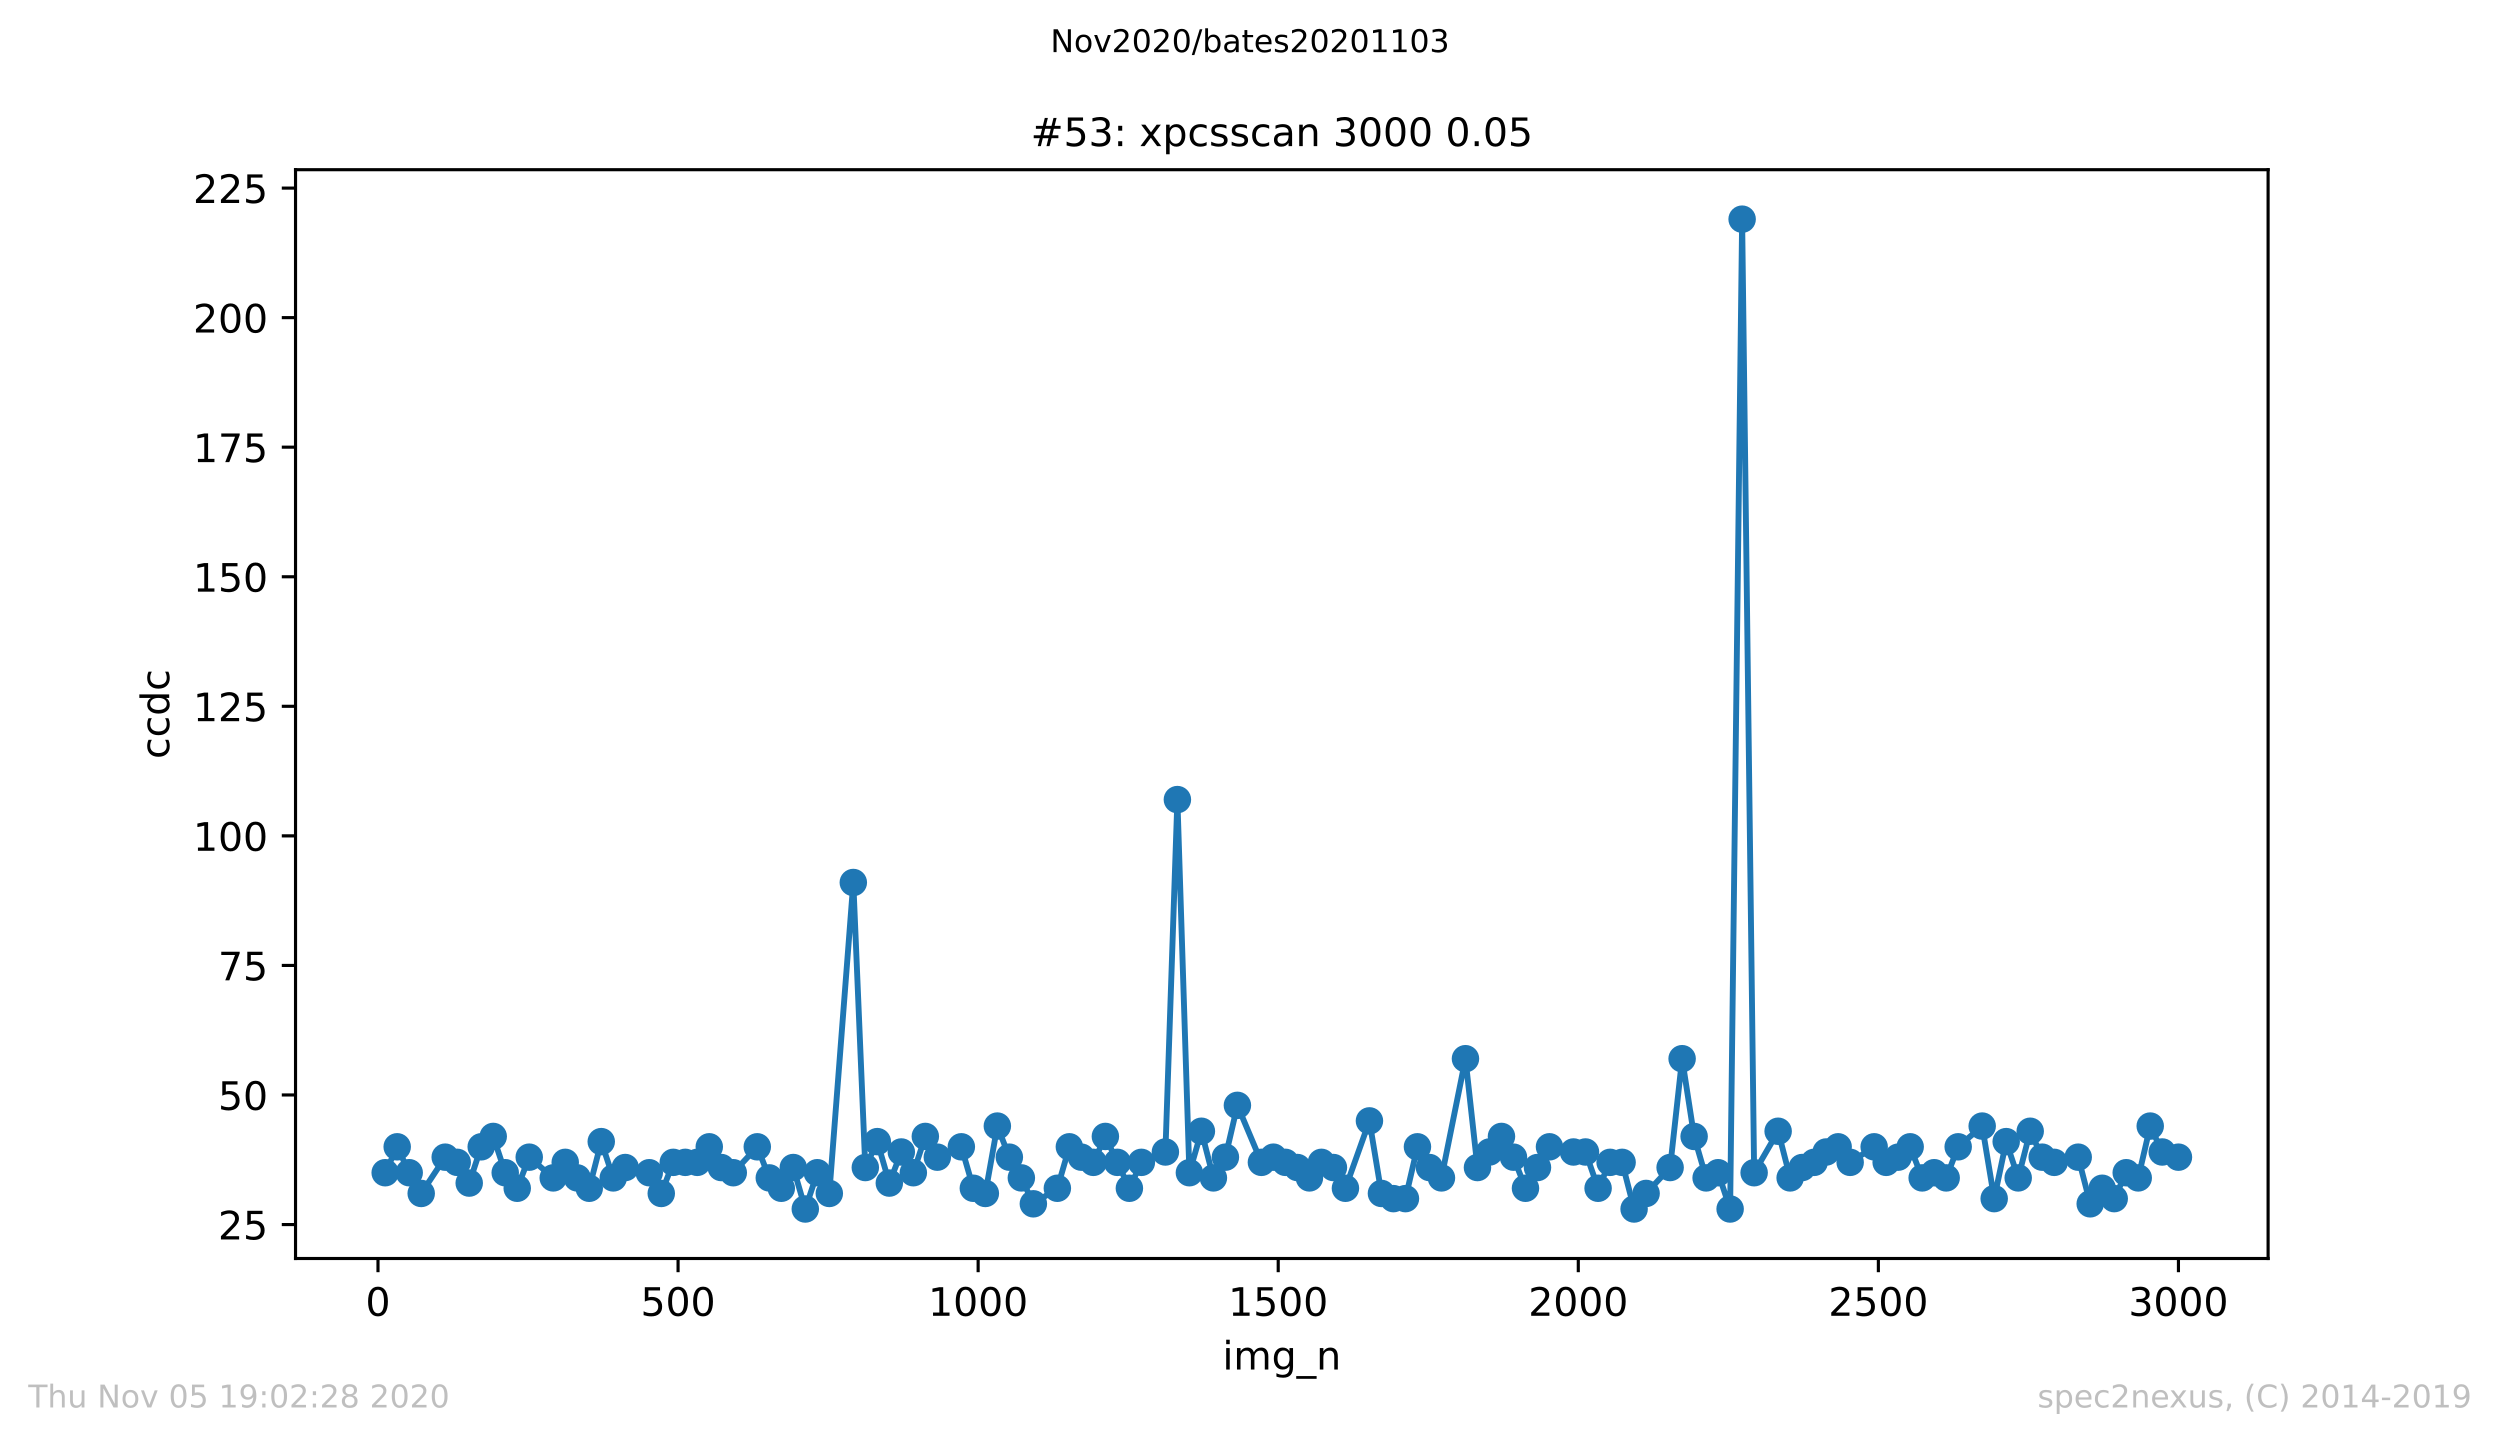 <?xml version="1.0" encoding="utf-8" standalone="no"?>
<!DOCTYPE svg PUBLIC "-//W3C//DTD SVG 1.1//EN"
  "http://www.w3.org/Graphics/SVG/1.1/DTD/svg11.dtd">
<!-- Created with matplotlib (https://matplotlib.org/) -->
<svg height="367.2pt" version="1.1" viewBox="0 0 636.48 367.2" width="636.48pt" xmlns="http://www.w3.org/2000/svg" xmlns:xlink="http://www.w3.org/1999/xlink">
 <defs>
  <style type="text/css">
*{stroke-linecap:butt;stroke-linejoin:round;}
  </style>
 </defs>
 <g id="figure_1">
  <g id="patch_1">
   <path d="M 0 367.2 
L 636.48 367.2 
L 636.48 0 
L 0 0 
z
" style="fill:#ffffff;"/>
  </g>
  <g id="axes_1">
   <g id="patch_2">
    <path d="M 75.24 320.4 
L 577.44 320.4 
L 577.44 43.2 
L 75.24 43.2 
z
" style="fill:#ffffff;"/>
   </g>
   <g id="matplotlib.axis_1">
    <g id="xtick_1">
     <g id="line2d_1">
      <defs>
       <path d="M 0 0 
L 0 3.5 
" id="m59b06da956" style="stroke:#000000;stroke-width:0.8;"/>
      </defs>
      <g>
       <use style="stroke:#000000;stroke-width:0.8;" x="96.234" xlink:href="#m59b06da956" y="320.4"/>
      </g>
     </g>
     <g id="text_1">
      <!-- 0 -->
      <defs>
       <path d="M 31.781 66.406 
Q 24.172 66.406 20.328 58.906 
Q 16.5 51.422 16.5 36.375 
Q 16.5 21.391 20.328 13.891 
Q 24.172 6.391 31.781 6.391 
Q 39.453 6.391 43.281 13.891 
Q 47.125 21.391 47.125 36.375 
Q 47.125 51.422 43.281 58.906 
Q 39.453 66.406 31.781 66.406 
z
M 31.781 74.219 
Q 44.047 74.219 50.516 64.516 
Q 56.984 54.828 56.984 36.375 
Q 56.984 17.969 50.516 8.266 
Q 44.047 -1.422 31.781 -1.422 
Q 19.531 -1.422 13.062 8.266 
Q 6.594 17.969 6.594 36.375 
Q 6.594 54.828 13.062 64.516 
Q 19.531 74.219 31.781 74.219 
z
" id="DejaVuSans-48"/>
      </defs>
      <g transform="translate(93.053 334.998)scale(0.1 -0.1)">
       <use xlink:href="#DejaVuSans-48"/>
      </g>
     </g>
    </g>
    <g id="xtick_2">
     <g id="line2d_2">
      <g>
       <use style="stroke:#000000;stroke-width:0.8;" x="172.63" xlink:href="#m59b06da956" y="320.4"/>
      </g>
     </g>
     <g id="text_2">
      <!-- 500 -->
      <defs>
       <path d="M 10.797 72.906 
L 49.516 72.906 
L 49.516 64.594 
L 19.828 64.594 
L 19.828 46.734 
Q 21.969 47.469 24.109 47.828 
Q 26.266 48.188 28.422 48.188 
Q 40.625 48.188 47.75 41.5 
Q 54.891 34.812 54.891 23.391 
Q 54.891 11.625 47.562 5.094 
Q 40.234 -1.422 26.906 -1.422 
Q 22.312 -1.422 17.547 -0.641 
Q 12.797 0.141 7.719 1.703 
L 7.719 11.625 
Q 12.109 9.234 16.797 8.062 
Q 21.484 6.891 26.703 6.891 
Q 35.156 6.891 40.078 11.328 
Q 45.016 15.766 45.016 23.391 
Q 45.016 31 40.078 35.438 
Q 35.156 39.891 26.703 39.891 
Q 22.75 39.891 18.812 39.016 
Q 14.891 38.141 10.797 36.281 
z
" id="DejaVuSans-53"/>
      </defs>
      <g transform="translate(163.087 334.998)scale(0.1 -0.1)">
       <use xlink:href="#DejaVuSans-53"/>
       <use x="63.623" xlink:href="#DejaVuSans-48"/>
       <use x="127.246" xlink:href="#DejaVuSans-48"/>
      </g>
     </g>
    </g>
    <g id="xtick_3">
     <g id="line2d_3">
      <g>
       <use style="stroke:#000000;stroke-width:0.8;" x="249.027" xlink:href="#m59b06da956" y="320.4"/>
      </g>
     </g>
     <g id="text_3">
      <!-- 1000 -->
      <defs>
       <path d="M 12.406 8.297 
L 28.516 8.297 
L 28.516 63.922 
L 10.984 60.406 
L 10.984 69.391 
L 28.422 72.906 
L 38.281 72.906 
L 38.281 8.297 
L 54.391 8.297 
L 54.391 0 
L 12.406 0 
z
" id="DejaVuSans-49"/>
      </defs>
      <g transform="translate(236.302 334.998)scale(0.1 -0.1)">
       <use xlink:href="#DejaVuSans-49"/>
       <use x="63.623" xlink:href="#DejaVuSans-48"/>
       <use x="127.246" xlink:href="#DejaVuSans-48"/>
       <use x="190.869" xlink:href="#DejaVuSans-48"/>
      </g>
     </g>
    </g>
    <g id="xtick_4">
     <g id="line2d_4">
      <g>
       <use style="stroke:#000000;stroke-width:0.8;" x="325.423" xlink:href="#m59b06da956" y="320.4"/>
      </g>
     </g>
     <g id="text_4">
      <!-- 1500 -->
      <g transform="translate(312.698 334.998)scale(0.1 -0.1)">
       <use xlink:href="#DejaVuSans-49"/>
       <use x="63.623" xlink:href="#DejaVuSans-53"/>
       <use x="127.246" xlink:href="#DejaVuSans-48"/>
       <use x="190.869" xlink:href="#DejaVuSans-48"/>
      </g>
     </g>
    </g>
    <g id="xtick_5">
     <g id="line2d_5">
      <g>
       <use style="stroke:#000000;stroke-width:0.8;" x="401.82" xlink:href="#m59b06da956" y="320.4"/>
      </g>
     </g>
     <g id="text_5">
      <!-- 2000 -->
      <defs>
       <path d="M 19.188 8.297 
L 53.609 8.297 
L 53.609 0 
L 7.328 0 
L 7.328 8.297 
Q 12.938 14.109 22.625 23.891 
Q 32.328 33.688 34.812 36.531 
Q 39.547 41.844 41.422 45.531 
Q 43.312 49.219 43.312 52.781 
Q 43.312 58.594 39.234 62.25 
Q 35.156 65.922 28.609 65.922 
Q 23.969 65.922 18.812 64.312 
Q 13.672 62.703 7.812 59.422 
L 7.812 69.391 
Q 13.766 71.781 18.938 73 
Q 24.125 74.219 28.422 74.219 
Q 39.75 74.219 46.484 68.547 
Q 53.219 62.891 53.219 53.422 
Q 53.219 48.922 51.531 44.891 
Q 49.859 40.875 45.406 35.406 
Q 44.188 33.984 37.641 27.219 
Q 31.109 20.453 19.188 8.297 
z
" id="DejaVuSans-50"/>
      </defs>
      <g transform="translate(389.095 334.998)scale(0.1 -0.1)">
       <use xlink:href="#DejaVuSans-50"/>
       <use x="63.623" xlink:href="#DejaVuSans-48"/>
       <use x="127.246" xlink:href="#DejaVuSans-48"/>
       <use x="190.869" xlink:href="#DejaVuSans-48"/>
      </g>
     </g>
    </g>
    <g id="xtick_6">
     <g id="line2d_6">
      <g>
       <use style="stroke:#000000;stroke-width:0.8;" x="478.216" xlink:href="#m59b06da956" y="320.4"/>
      </g>
     </g>
     <g id="text_6">
      <!-- 2500 -->
      <g transform="translate(465.491 334.998)scale(0.1 -0.1)">
       <use xlink:href="#DejaVuSans-50"/>
       <use x="63.623" xlink:href="#DejaVuSans-53"/>
       <use x="127.246" xlink:href="#DejaVuSans-48"/>
       <use x="190.869" xlink:href="#DejaVuSans-48"/>
      </g>
     </g>
    </g>
    <g id="xtick_7">
     <g id="line2d_7">
      <g>
       <use style="stroke:#000000;stroke-width:0.8;" x="554.613" xlink:href="#m59b06da956" y="320.4"/>
      </g>
     </g>
     <g id="text_7">
      <!-- 3000 -->
      <defs>
       <path d="M 40.578 39.312 
Q 47.656 37.797 51.625 33 
Q 55.609 28.219 55.609 21.188 
Q 55.609 10.406 48.188 4.484 
Q 40.766 -1.422 27.094 -1.422 
Q 22.516 -1.422 17.656 -0.516 
Q 12.797 0.391 7.625 2.203 
L 7.625 11.719 
Q 11.719 9.328 16.594 8.109 
Q 21.484 6.891 26.812 6.891 
Q 36.078 6.891 40.938 10.547 
Q 45.797 14.203 45.797 21.188 
Q 45.797 27.641 41.281 31.266 
Q 36.766 34.906 28.719 34.906 
L 20.219 34.906 
L 20.219 43.016 
L 29.109 43.016 
Q 36.375 43.016 40.234 45.922 
Q 44.094 48.828 44.094 54.297 
Q 44.094 59.906 40.109 62.906 
Q 36.141 65.922 28.719 65.922 
Q 24.656 65.922 20.016 65.031 
Q 15.375 64.156 9.812 62.312 
L 9.812 71.094 
Q 15.438 72.656 20.344 73.438 
Q 25.25 74.219 29.594 74.219 
Q 40.828 74.219 47.359 69.109 
Q 53.906 64.016 53.906 55.328 
Q 53.906 49.266 50.438 45.094 
Q 46.969 40.922 40.578 39.312 
z
" id="DejaVuSans-51"/>
      </defs>
      <g transform="translate(541.888 334.998)scale(0.1 -0.1)">
       <use xlink:href="#DejaVuSans-51"/>
       <use x="63.623" xlink:href="#DejaVuSans-48"/>
       <use x="127.246" xlink:href="#DejaVuSans-48"/>
       <use x="190.869" xlink:href="#DejaVuSans-48"/>
      </g>
     </g>
    </g>
    <g id="text_8">
     <!-- img_n -->
     <defs>
      <path d="M 9.422 54.688 
L 18.406 54.688 
L 18.406 0 
L 9.422 0 
z
M 9.422 75.984 
L 18.406 75.984 
L 18.406 64.594 
L 9.422 64.594 
z
" id="DejaVuSans-105"/>
      <path d="M 52 44.188 
Q 55.375 50.25 60.062 53.125 
Q 64.75 56 71.094 56 
Q 79.641 56 84.281 50.016 
Q 88.922 44.047 88.922 33.016 
L 88.922 0 
L 79.891 0 
L 79.891 32.719 
Q 79.891 40.578 77.094 44.375 
Q 74.312 48.188 68.609 48.188 
Q 61.625 48.188 57.562 43.547 
Q 53.516 38.922 53.516 30.906 
L 53.516 0 
L 44.484 0 
L 44.484 32.719 
Q 44.484 40.625 41.703 44.406 
Q 38.922 48.188 33.109 48.188 
Q 26.219 48.188 22.156 43.531 
Q 18.109 38.875 18.109 30.906 
L 18.109 0 
L 9.078 0 
L 9.078 54.688 
L 18.109 54.688 
L 18.109 46.188 
Q 21.188 51.219 25.484 53.609 
Q 29.781 56 35.688 56 
Q 41.656 56 45.828 52.969 
Q 50 49.953 52 44.188 
z
" id="DejaVuSans-109"/>
      <path d="M 45.406 27.984 
Q 45.406 37.75 41.375 43.109 
Q 37.359 48.484 30.078 48.484 
Q 22.859 48.484 18.828 43.109 
Q 14.797 37.75 14.797 27.984 
Q 14.797 18.266 18.828 12.891 
Q 22.859 7.516 30.078 7.516 
Q 37.359 7.516 41.375 12.891 
Q 45.406 18.266 45.406 27.984 
z
M 54.391 6.781 
Q 54.391 -7.172 48.188 -13.984 
Q 42 -20.797 29.203 -20.797 
Q 24.469 -20.797 20.266 -20.094 
Q 16.062 -19.391 12.109 -17.922 
L 12.109 -9.188 
Q 16.062 -11.328 19.922 -12.344 
Q 23.781 -13.375 27.781 -13.375 
Q 36.625 -13.375 41.016 -8.766 
Q 45.406 -4.156 45.406 5.172 
L 45.406 9.625 
Q 42.625 4.781 38.281 2.391 
Q 33.938 0 27.875 0 
Q 17.828 0 11.672 7.656 
Q 5.516 15.328 5.516 27.984 
Q 5.516 40.672 11.672 48.328 
Q 17.828 56 27.875 56 
Q 33.938 56 38.281 53.609 
Q 42.625 51.219 45.406 46.391 
L 45.406 54.688 
L 54.391 54.688 
z
" id="DejaVuSans-103"/>
      <path d="M 50.984 -16.609 
L 50.984 -23.578 
L -0.984 -23.578 
L -0.984 -16.609 
z
" id="DejaVuSans-95"/>
      <path d="M 54.891 33.016 
L 54.891 0 
L 45.906 0 
L 45.906 32.719 
Q 45.906 40.484 42.875 44.328 
Q 39.844 48.188 33.797 48.188 
Q 26.516 48.188 22.312 43.547 
Q 18.109 38.922 18.109 30.906 
L 18.109 0 
L 9.078 0 
L 9.078 54.688 
L 18.109 54.688 
L 18.109 46.188 
Q 21.344 51.125 25.703 53.562 
Q 30.078 56 35.797 56 
Q 45.219 56 50.047 50.172 
Q 54.891 44.344 54.891 33.016 
z
" id="DejaVuSans-110"/>
     </defs>
     <g transform="translate(311.238 348.677)scale(0.1 -0.1)">
      <use xlink:href="#DejaVuSans-105"/>
      <use x="27.783" xlink:href="#DejaVuSans-109"/>
      <use x="125.195" xlink:href="#DejaVuSans-103"/>
      <use x="188.672" xlink:href="#DejaVuSans-95"/>
      <use x="238.672" xlink:href="#DejaVuSans-110"/>
     </g>
    </g>
   </g>
   <g id="matplotlib.axis_2">
    <g id="ytick_1">
     <g id="line2d_8">
      <defs>
       <path d="M 0 0 
L -3.5 0 
" id="m65c48e5d9c" style="stroke:#000000;stroke-width:0.8;"/>
      </defs>
      <g>
       <use style="stroke:#000000;stroke-width:0.8;" x="75.24" xlink:href="#m65c48e5d9c" y="311.758"/>
      </g>
     </g>
     <g id="text_9">
      <!-- 25 -->
      <g transform="translate(55.515 315.557)scale(0.1 -0.1)">
       <use xlink:href="#DejaVuSans-50"/>
       <use x="63.623" xlink:href="#DejaVuSans-53"/>
      </g>
     </g>
    </g>
    <g id="ytick_2">
     <g id="line2d_9">
      <g>
       <use style="stroke:#000000;stroke-width:0.8;" x="75.24" xlink:href="#m65c48e5d9c" y="278.774"/>
      </g>
     </g>
     <g id="text_10">
      <!-- 50 -->
      <g transform="translate(55.515 282.573)scale(0.1 -0.1)">
       <use xlink:href="#DejaVuSans-53"/>
       <use x="63.623" xlink:href="#DejaVuSans-48"/>
      </g>
     </g>
    </g>
    <g id="ytick_3">
     <g id="line2d_10">
      <g>
       <use style="stroke:#000000;stroke-width:0.8;" x="75.24" xlink:href="#m65c48e5d9c" y="245.79"/>
      </g>
     </g>
     <g id="text_11">
      <!-- 75 -->
      <defs>
       <path d="M 8.203 72.906 
L 55.078 72.906 
L 55.078 68.703 
L 28.609 0 
L 18.312 0 
L 43.219 64.594 
L 8.203 64.594 
z
" id="DejaVuSans-55"/>
      </defs>
      <g transform="translate(55.515 249.589)scale(0.1 -0.1)">
       <use xlink:href="#DejaVuSans-55"/>
       <use x="63.623" xlink:href="#DejaVuSans-53"/>
      </g>
     </g>
    </g>
    <g id="ytick_4">
     <g id="line2d_11">
      <g>
       <use style="stroke:#000000;stroke-width:0.8;" x="75.24" xlink:href="#m65c48e5d9c" y="212.805"/>
      </g>
     </g>
     <g id="text_12">
      <!-- 100 -->
      <g transform="translate(49.153 216.604)scale(0.1 -0.1)">
       <use xlink:href="#DejaVuSans-49"/>
       <use x="63.623" xlink:href="#DejaVuSans-48"/>
       <use x="127.246" xlink:href="#DejaVuSans-48"/>
      </g>
     </g>
    </g>
    <g id="ytick_5">
     <g id="line2d_12">
      <g>
       <use style="stroke:#000000;stroke-width:0.8;" x="75.24" xlink:href="#m65c48e5d9c" y="179.821"/>
      </g>
     </g>
     <g id="text_13">
      <!-- 125 -->
      <g transform="translate(49.153 183.62)scale(0.1 -0.1)">
       <use xlink:href="#DejaVuSans-49"/>
       <use x="63.623" xlink:href="#DejaVuSans-50"/>
       <use x="127.246" xlink:href="#DejaVuSans-53"/>
      </g>
     </g>
    </g>
    <g id="ytick_6">
     <g id="line2d_13">
      <g>
       <use style="stroke:#000000;stroke-width:0.8;" x="75.24" xlink:href="#m65c48e5d9c" y="146.837"/>
      </g>
     </g>
     <g id="text_14">
      <!-- 150 -->
      <g transform="translate(49.153 150.636)scale(0.1 -0.1)">
       <use xlink:href="#DejaVuSans-49"/>
       <use x="63.623" xlink:href="#DejaVuSans-53"/>
       <use x="127.246" xlink:href="#DejaVuSans-48"/>
      </g>
     </g>
    </g>
    <g id="ytick_7">
     <g id="line2d_14">
      <g>
       <use style="stroke:#000000;stroke-width:0.8;" x="75.24" xlink:href="#m65c48e5d9c" y="113.852"/>
      </g>
     </g>
     <g id="text_15">
      <!-- 175 -->
      <g transform="translate(49.153 117.652)scale(0.1 -0.1)">
       <use xlink:href="#DejaVuSans-49"/>
       <use x="63.623" xlink:href="#DejaVuSans-55"/>
       <use x="127.246" xlink:href="#DejaVuSans-53"/>
      </g>
     </g>
    </g>
    <g id="ytick_8">
     <g id="line2d_15">
      <g>
       <use style="stroke:#000000;stroke-width:0.8;" x="75.24" xlink:href="#m65c48e5d9c" y="80.868"/>
      </g>
     </g>
     <g id="text_16">
      <!-- 200 -->
      <g transform="translate(49.153 84.667)scale(0.1 -0.1)">
       <use xlink:href="#DejaVuSans-50"/>
       <use x="63.623" xlink:href="#DejaVuSans-48"/>
       <use x="127.246" xlink:href="#DejaVuSans-48"/>
      </g>
     </g>
    </g>
    <g id="ytick_9">
     <g id="line2d_16">
      <g>
       <use style="stroke:#000000;stroke-width:0.8;" x="75.24" xlink:href="#m65c48e5d9c" y="47.884"/>
      </g>
     </g>
     <g id="text_17">
      <!-- 225 -->
      <g transform="translate(49.153 51.683)scale(0.1 -0.1)">
       <use xlink:href="#DejaVuSans-50"/>
       <use x="63.623" xlink:href="#DejaVuSans-50"/>
       <use x="127.246" xlink:href="#DejaVuSans-53"/>
      </g>
     </g>
    </g>
    <g id="text_18">
     <!-- ccdc -->
     <defs>
      <path d="M 48.781 52.594 
L 48.781 44.188 
Q 44.969 46.297 41.141 47.344 
Q 37.312 48.391 33.406 48.391 
Q 24.656 48.391 19.812 42.844 
Q 14.984 37.312 14.984 27.297 
Q 14.984 17.281 19.812 11.734 
Q 24.656 6.203 33.406 6.203 
Q 37.312 6.203 41.141 7.25 
Q 44.969 8.297 48.781 10.406 
L 48.781 2.094 
Q 45.016 0.344 40.984 -0.531 
Q 36.969 -1.422 32.422 -1.422 
Q 20.062 -1.422 12.781 6.344 
Q 5.516 14.109 5.516 27.297 
Q 5.516 40.672 12.859 48.328 
Q 20.219 56 33.016 56 
Q 37.156 56 41.109 55.141 
Q 45.062 54.297 48.781 52.594 
z
" id="DejaVuSans-99"/>
      <path d="M 45.406 46.391 
L 45.406 75.984 
L 54.391 75.984 
L 54.391 0 
L 45.406 0 
L 45.406 8.203 
Q 42.578 3.328 38.25 0.953 
Q 33.938 -1.422 27.875 -1.422 
Q 17.969 -1.422 11.734 6.484 
Q 5.516 14.406 5.516 27.297 
Q 5.516 40.188 11.734 48.094 
Q 17.969 56 27.875 56 
Q 33.938 56 38.25 53.625 
Q 42.578 51.266 45.406 46.391 
z
M 14.797 27.297 
Q 14.797 17.391 18.875 11.75 
Q 22.953 6.109 30.078 6.109 
Q 37.203 6.109 41.297 11.75 
Q 45.406 17.391 45.406 27.297 
Q 45.406 37.203 41.297 42.844 
Q 37.203 48.484 30.078 48.484 
Q 22.953 48.484 18.875 42.844 
Q 14.797 37.203 14.797 27.297 
z
" id="DejaVuSans-100"/>
     </defs>
     <g transform="translate(43.073 193.222)rotate(-90)scale(0.1 -0.1)">
      <use xlink:href="#DejaVuSans-99"/>
      <use x="54.98" xlink:href="#DejaVuSans-99"/>
      <use x="109.961" xlink:href="#DejaVuSans-100"/>
      <use x="173.438" xlink:href="#DejaVuSans-99"/>
     </g>
    </g>
   </g>
   <g id="line2d_17">
    <path clip-path="url(#pafd30f11c3)" d="M 98.067 298.564 
L 101.123 291.968 
L 104.179 298.564 
L 107.235 303.842 
L 113.347 294.606 
L 116.402 295.926 
L 119.458 301.203 
L 122.514 291.968 
L 125.57 289.329 
L 128.626 298.564 
L 131.682 302.523 
L 134.738 294.606 
L 140.849 299.884 
L 143.905 295.926 
L 146.961 299.884 
L 150.017 302.523 
L 153.073 290.648 
L 156.129 299.884 
L 159.184 297.245 
L 165.296 298.564 
L 168.352 303.842 
L 171.408 295.926 
L 177.52 295.926 
L 180.575 291.968 
L 183.631 297.245 
L 186.687 298.564 
L 192.799 291.968 
L 195.855 299.884 
L 198.911 302.523 
L 201.967 297.245 
L 205.022 307.8 
L 208.078 298.564 
L 211.134 303.842 
L 217.246 224.68 
L 220.302 297.245 
L 223.358 290.648 
L 226.413 301.203 
L 229.469 293.287 
L 232.525 298.564 
L 235.581 289.329 
L 238.637 294.606 
L 244.749 291.968 
L 247.804 302.523 
L 250.86 303.842 
L 253.916 286.69 
L 256.972 294.606 
L 260.028 299.884 
L 263.084 306.481 
L 269.195 302.523 
L 272.251 291.968 
L 275.307 294.606 
L 278.363 295.926 
L 281.419 289.329 
L 287.531 302.523 
L 290.586 295.926 
L 296.698 293.287 
L 299.754 203.57 
L 302.81 298.564 
L 305.866 288.009 
L 308.922 299.884 
L 311.977 294.606 
L 315.033 281.413 
L 321.145 295.926 
L 324.201 294.606 
L 330.313 297.245 
L 333.368 299.884 
L 336.424 295.926 
L 339.48 297.245 
L 342.536 302.523 
L 348.648 285.371 
L 351.704 303.842 
L 354.759 305.161 
L 357.815 305.161 
L 360.871 291.968 
L 363.927 297.245 
L 366.983 299.884 
L 373.095 269.538 
L 376.151 297.245 
L 382.262 289.329 
L 385.318 294.606 
L 388.374 302.523 
L 394.486 291.968 
L 400.597 293.287 
L 403.653 293.287 
L 406.862 302.523 
L 409.918 295.926 
L 412.974 295.926 
L 416.029 307.8 
L 419.085 303.842 
L 425.197 297.245 
L 428.253 269.538 
L 431.309 289.329 
L 434.365 299.884 
L 437.421 298.564 
L 440.476 307.8 
L 443.532 55.8 
L 446.588 298.564 
L 452.7 288.009 
L 455.756 299.884 
L 458.812 297.245 
L 461.867 295.926 
L 464.923 293.287 
L 467.979 291.968 
L 471.035 295.926 
L 477.147 291.968 
L 480.203 295.926 
L 483.258 294.606 
L 486.314 291.968 
L 489.37 299.884 
L 492.426 298.564 
L 495.482 299.884 
L 498.538 291.968 
L 504.649 286.69 
L 507.705 305.161 
L 510.761 290.648 
L 513.817 299.884 
L 516.873 288.009 
L 519.929 294.606 
L 522.985 295.926 
L 529.096 294.606 
L 532.152 306.481 
L 535.208 302.523 
L 538.264 305.161 
L 541.32 298.564 
L 544.376 299.884 
L 547.431 286.69 
L 550.487 293.287 
L 554.613 294.606 
L 554.613 294.606 
" style="fill:none;stroke:#1f77b4;stroke-linecap:square;stroke-width:1.5;"/>
    <defs>
     <path d="M 0 3 
C 0.796 3 1.559 2.684 2.121 2.121 
C 2.684 1.559 3 0.796 3 0 
C 3 -0.796 2.684 -1.559 2.121 -2.121 
C 1.559 -2.684 0.796 -3 0 -3 
C -0.796 -3 -1.559 -2.684 -2.121 -2.121 
C -2.684 -1.559 -3 -0.796 -3 0 
C -3 0.796 -2.684 1.559 -2.121 2.121 
C -1.559 2.684 -0.796 3 0 3 
z
" id="m12cc099690" style="stroke:#1f77b4;"/>
    </defs>
    <g clip-path="url(#pafd30f11c3)">
     <use style="fill:#1f77b4;stroke:#1f77b4;" x="98.067" xlink:href="#m12cc099690" y="298.564"/>
     <use style="fill:#1f77b4;stroke:#1f77b4;" x="101.123" xlink:href="#m12cc099690" y="291.968"/>
     <use style="fill:#1f77b4;stroke:#1f77b4;" x="104.179" xlink:href="#m12cc099690" y="298.564"/>
     <use style="fill:#1f77b4;stroke:#1f77b4;" x="107.235" xlink:href="#m12cc099690" y="303.842"/>
     <use style="fill:#1f77b4;stroke:#1f77b4;" x="113.347" xlink:href="#m12cc099690" y="294.606"/>
     <use style="fill:#1f77b4;stroke:#1f77b4;" x="116.402" xlink:href="#m12cc099690" y="295.926"/>
     <use style="fill:#1f77b4;stroke:#1f77b4;" x="119.458" xlink:href="#m12cc099690" y="301.203"/>
     <use style="fill:#1f77b4;stroke:#1f77b4;" x="122.514" xlink:href="#m12cc099690" y="291.968"/>
     <use style="fill:#1f77b4;stroke:#1f77b4;" x="125.57" xlink:href="#m12cc099690" y="289.329"/>
     <use style="fill:#1f77b4;stroke:#1f77b4;" x="128.626" xlink:href="#m12cc099690" y="298.564"/>
     <use style="fill:#1f77b4;stroke:#1f77b4;" x="131.682" xlink:href="#m12cc099690" y="302.523"/>
     <use style="fill:#1f77b4;stroke:#1f77b4;" x="134.738" xlink:href="#m12cc099690" y="294.606"/>
     <use style="fill:#1f77b4;stroke:#1f77b4;" x="140.849" xlink:href="#m12cc099690" y="299.884"/>
     <use style="fill:#1f77b4;stroke:#1f77b4;" x="143.905" xlink:href="#m12cc099690" y="295.926"/>
     <use style="fill:#1f77b4;stroke:#1f77b4;" x="146.961" xlink:href="#m12cc099690" y="299.884"/>
     <use style="fill:#1f77b4;stroke:#1f77b4;" x="150.017" xlink:href="#m12cc099690" y="302.523"/>
     <use style="fill:#1f77b4;stroke:#1f77b4;" x="153.073" xlink:href="#m12cc099690" y="290.648"/>
     <use style="fill:#1f77b4;stroke:#1f77b4;" x="156.129" xlink:href="#m12cc099690" y="299.884"/>
     <use style="fill:#1f77b4;stroke:#1f77b4;" x="159.184" xlink:href="#m12cc099690" y="297.245"/>
     <use style="fill:#1f77b4;stroke:#1f77b4;" x="165.296" xlink:href="#m12cc099690" y="298.564"/>
     <use style="fill:#1f77b4;stroke:#1f77b4;" x="168.352" xlink:href="#m12cc099690" y="303.842"/>
     <use style="fill:#1f77b4;stroke:#1f77b4;" x="171.408" xlink:href="#m12cc099690" y="295.926"/>
     <use style="fill:#1f77b4;stroke:#1f77b4;" x="174.464" xlink:href="#m12cc099690" y="295.926"/>
     <use style="fill:#1f77b4;stroke:#1f77b4;" x="177.52" xlink:href="#m12cc099690" y="295.926"/>
     <use style="fill:#1f77b4;stroke:#1f77b4;" x="180.575" xlink:href="#m12cc099690" y="291.968"/>
     <use style="fill:#1f77b4;stroke:#1f77b4;" x="183.631" xlink:href="#m12cc099690" y="297.245"/>
     <use style="fill:#1f77b4;stroke:#1f77b4;" x="186.687" xlink:href="#m12cc099690" y="298.564"/>
     <use style="fill:#1f77b4;stroke:#1f77b4;" x="192.799" xlink:href="#m12cc099690" y="291.968"/>
     <use style="fill:#1f77b4;stroke:#1f77b4;" x="195.855" xlink:href="#m12cc099690" y="299.884"/>
     <use style="fill:#1f77b4;stroke:#1f77b4;" x="198.911" xlink:href="#m12cc099690" y="302.523"/>
     <use style="fill:#1f77b4;stroke:#1f77b4;" x="201.967" xlink:href="#m12cc099690" y="297.245"/>
     <use style="fill:#1f77b4;stroke:#1f77b4;" x="205.022" xlink:href="#m12cc099690" y="307.8"/>
     <use style="fill:#1f77b4;stroke:#1f77b4;" x="208.078" xlink:href="#m12cc099690" y="298.564"/>
     <use style="fill:#1f77b4;stroke:#1f77b4;" x="211.134" xlink:href="#m12cc099690" y="303.842"/>
     <use style="fill:#1f77b4;stroke:#1f77b4;" x="217.246" xlink:href="#m12cc099690" y="224.68"/>
     <use style="fill:#1f77b4;stroke:#1f77b4;" x="220.302" xlink:href="#m12cc099690" y="297.245"/>
     <use style="fill:#1f77b4;stroke:#1f77b4;" x="223.358" xlink:href="#m12cc099690" y="290.648"/>
     <use style="fill:#1f77b4;stroke:#1f77b4;" x="226.413" xlink:href="#m12cc099690" y="301.203"/>
     <use style="fill:#1f77b4;stroke:#1f77b4;" x="229.469" xlink:href="#m12cc099690" y="293.287"/>
     <use style="fill:#1f77b4;stroke:#1f77b4;" x="232.525" xlink:href="#m12cc099690" y="298.564"/>
     <use style="fill:#1f77b4;stroke:#1f77b4;" x="235.581" xlink:href="#m12cc099690" y="289.329"/>
     <use style="fill:#1f77b4;stroke:#1f77b4;" x="238.637" xlink:href="#m12cc099690" y="294.606"/>
     <use style="fill:#1f77b4;stroke:#1f77b4;" x="244.749" xlink:href="#m12cc099690" y="291.968"/>
     <use style="fill:#1f77b4;stroke:#1f77b4;" x="247.804" xlink:href="#m12cc099690" y="302.523"/>
     <use style="fill:#1f77b4;stroke:#1f77b4;" x="250.86" xlink:href="#m12cc099690" y="303.842"/>
     <use style="fill:#1f77b4;stroke:#1f77b4;" x="253.916" xlink:href="#m12cc099690" y="286.69"/>
     <use style="fill:#1f77b4;stroke:#1f77b4;" x="256.972" xlink:href="#m12cc099690" y="294.606"/>
     <use style="fill:#1f77b4;stroke:#1f77b4;" x="260.028" xlink:href="#m12cc099690" y="299.884"/>
     <use style="fill:#1f77b4;stroke:#1f77b4;" x="263.084" xlink:href="#m12cc099690" y="306.481"/>
     <use style="fill:#1f77b4;stroke:#1f77b4;" x="269.195" xlink:href="#m12cc099690" y="302.523"/>
     <use style="fill:#1f77b4;stroke:#1f77b4;" x="272.251" xlink:href="#m12cc099690" y="291.968"/>
     <use style="fill:#1f77b4;stroke:#1f77b4;" x="275.307" xlink:href="#m12cc099690" y="294.606"/>
     <use style="fill:#1f77b4;stroke:#1f77b4;" x="278.363" xlink:href="#m12cc099690" y="295.926"/>
     <use style="fill:#1f77b4;stroke:#1f77b4;" x="281.419" xlink:href="#m12cc099690" y="289.329"/>
     <use style="fill:#1f77b4;stroke:#1f77b4;" x="284.475" xlink:href="#m12cc099690" y="295.926"/>
     <use style="fill:#1f77b4;stroke:#1f77b4;" x="287.531" xlink:href="#m12cc099690" y="302.523"/>
     <use style="fill:#1f77b4;stroke:#1f77b4;" x="290.586" xlink:href="#m12cc099690" y="295.926"/>
     <use style="fill:#1f77b4;stroke:#1f77b4;" x="296.698" xlink:href="#m12cc099690" y="293.287"/>
     <use style="fill:#1f77b4;stroke:#1f77b4;" x="299.754" xlink:href="#m12cc099690" y="203.57"/>
     <use style="fill:#1f77b4;stroke:#1f77b4;" x="302.81" xlink:href="#m12cc099690" y="298.564"/>
     <use style="fill:#1f77b4;stroke:#1f77b4;" x="305.866" xlink:href="#m12cc099690" y="288.009"/>
     <use style="fill:#1f77b4;stroke:#1f77b4;" x="308.922" xlink:href="#m12cc099690" y="299.884"/>
     <use style="fill:#1f77b4;stroke:#1f77b4;" x="311.977" xlink:href="#m12cc099690" y="294.606"/>
     <use style="fill:#1f77b4;stroke:#1f77b4;" x="315.033" xlink:href="#m12cc099690" y="281.413"/>
     <use style="fill:#1f77b4;stroke:#1f77b4;" x="321.145" xlink:href="#m12cc099690" y="295.926"/>
     <use style="fill:#1f77b4;stroke:#1f77b4;" x="324.201" xlink:href="#m12cc099690" y="294.606"/>
     <use style="fill:#1f77b4;stroke:#1f77b4;" x="327.257" xlink:href="#m12cc099690" y="295.926"/>
     <use style="fill:#1f77b4;stroke:#1f77b4;" x="330.313" xlink:href="#m12cc099690" y="297.245"/>
     <use style="fill:#1f77b4;stroke:#1f77b4;" x="333.368" xlink:href="#m12cc099690" y="299.884"/>
     <use style="fill:#1f77b4;stroke:#1f77b4;" x="336.424" xlink:href="#m12cc099690" y="295.926"/>
     <use style="fill:#1f77b4;stroke:#1f77b4;" x="339.48" xlink:href="#m12cc099690" y="297.245"/>
     <use style="fill:#1f77b4;stroke:#1f77b4;" x="342.536" xlink:href="#m12cc099690" y="302.523"/>
     <use style="fill:#1f77b4;stroke:#1f77b4;" x="348.648" xlink:href="#m12cc099690" y="285.371"/>
     <use style="fill:#1f77b4;stroke:#1f77b4;" x="351.704" xlink:href="#m12cc099690" y="303.842"/>
     <use style="fill:#1f77b4;stroke:#1f77b4;" x="354.759" xlink:href="#m12cc099690" y="305.161"/>
     <use style="fill:#1f77b4;stroke:#1f77b4;" x="357.815" xlink:href="#m12cc099690" y="305.161"/>
     <use style="fill:#1f77b4;stroke:#1f77b4;" x="360.871" xlink:href="#m12cc099690" y="291.968"/>
     <use style="fill:#1f77b4;stroke:#1f77b4;" x="363.927" xlink:href="#m12cc099690" y="297.245"/>
     <use style="fill:#1f77b4;stroke:#1f77b4;" x="366.983" xlink:href="#m12cc099690" y="299.884"/>
     <use style="fill:#1f77b4;stroke:#1f77b4;" x="373.095" xlink:href="#m12cc099690" y="269.538"/>
     <use style="fill:#1f77b4;stroke:#1f77b4;" x="376.151" xlink:href="#m12cc099690" y="297.245"/>
     <use style="fill:#1f77b4;stroke:#1f77b4;" x="379.206" xlink:href="#m12cc099690" y="293.287"/>
     <use style="fill:#1f77b4;stroke:#1f77b4;" x="382.262" xlink:href="#m12cc099690" y="289.329"/>
     <use style="fill:#1f77b4;stroke:#1f77b4;" x="385.318" xlink:href="#m12cc099690" y="294.606"/>
     <use style="fill:#1f77b4;stroke:#1f77b4;" x="388.374" xlink:href="#m12cc099690" y="302.523"/>
     <use style="fill:#1f77b4;stroke:#1f77b4;" x="391.43" xlink:href="#m12cc099690" y="297.245"/>
     <use style="fill:#1f77b4;stroke:#1f77b4;" x="394.486" xlink:href="#m12cc099690" y="291.968"/>
     <use style="fill:#1f77b4;stroke:#1f77b4;" x="400.597" xlink:href="#m12cc099690" y="293.287"/>
     <use style="fill:#1f77b4;stroke:#1f77b4;" x="403.653" xlink:href="#m12cc099690" y="293.287"/>
     <use style="fill:#1f77b4;stroke:#1f77b4;" x="406.862" xlink:href="#m12cc099690" y="302.523"/>
     <use style="fill:#1f77b4;stroke:#1f77b4;" x="409.918" xlink:href="#m12cc099690" y="295.926"/>
     <use style="fill:#1f77b4;stroke:#1f77b4;" x="412.974" xlink:href="#m12cc099690" y="295.926"/>
     <use style="fill:#1f77b4;stroke:#1f77b4;" x="416.029" xlink:href="#m12cc099690" y="307.8"/>
     <use style="fill:#1f77b4;stroke:#1f77b4;" x="419.085" xlink:href="#m12cc099690" y="303.842"/>
     <use style="fill:#1f77b4;stroke:#1f77b4;" x="425.197" xlink:href="#m12cc099690" y="297.245"/>
     <use style="fill:#1f77b4;stroke:#1f77b4;" x="428.253" xlink:href="#m12cc099690" y="269.538"/>
     <use style="fill:#1f77b4;stroke:#1f77b4;" x="431.309" xlink:href="#m12cc099690" y="289.329"/>
     <use style="fill:#1f77b4;stroke:#1f77b4;" x="434.365" xlink:href="#m12cc099690" y="299.884"/>
     <use style="fill:#1f77b4;stroke:#1f77b4;" x="437.421" xlink:href="#m12cc099690" y="298.564"/>
     <use style="fill:#1f77b4;stroke:#1f77b4;" x="440.476" xlink:href="#m12cc099690" y="307.8"/>
     <use style="fill:#1f77b4;stroke:#1f77b4;" x="443.532" xlink:href="#m12cc099690" y="55.8"/>
     <use style="fill:#1f77b4;stroke:#1f77b4;" x="446.588" xlink:href="#m12cc099690" y="298.564"/>
     <use style="fill:#1f77b4;stroke:#1f77b4;" x="452.7" xlink:href="#m12cc099690" y="288.009"/>
     <use style="fill:#1f77b4;stroke:#1f77b4;" x="455.756" xlink:href="#m12cc099690" y="299.884"/>
     <use style="fill:#1f77b4;stroke:#1f77b4;" x="458.812" xlink:href="#m12cc099690" y="297.245"/>
     <use style="fill:#1f77b4;stroke:#1f77b4;" x="461.867" xlink:href="#m12cc099690" y="295.926"/>
     <use style="fill:#1f77b4;stroke:#1f77b4;" x="464.923" xlink:href="#m12cc099690" y="293.287"/>
     <use style="fill:#1f77b4;stroke:#1f77b4;" x="467.979" xlink:href="#m12cc099690" y="291.968"/>
     <use style="fill:#1f77b4;stroke:#1f77b4;" x="471.035" xlink:href="#m12cc099690" y="295.926"/>
     <use style="fill:#1f77b4;stroke:#1f77b4;" x="477.147" xlink:href="#m12cc099690" y="291.968"/>
     <use style="fill:#1f77b4;stroke:#1f77b4;" x="480.203" xlink:href="#m12cc099690" y="295.926"/>
     <use style="fill:#1f77b4;stroke:#1f77b4;" x="483.258" xlink:href="#m12cc099690" y="294.606"/>
     <use style="fill:#1f77b4;stroke:#1f77b4;" x="486.314" xlink:href="#m12cc099690" y="291.968"/>
     <use style="fill:#1f77b4;stroke:#1f77b4;" x="489.37" xlink:href="#m12cc099690" y="299.884"/>
     <use style="fill:#1f77b4;stroke:#1f77b4;" x="492.426" xlink:href="#m12cc099690" y="298.564"/>
     <use style="fill:#1f77b4;stroke:#1f77b4;" x="495.482" xlink:href="#m12cc099690" y="299.884"/>
     <use style="fill:#1f77b4;stroke:#1f77b4;" x="498.538" xlink:href="#m12cc099690" y="291.968"/>
     <use style="fill:#1f77b4;stroke:#1f77b4;" x="504.649" xlink:href="#m12cc099690" y="286.69"/>
     <use style="fill:#1f77b4;stroke:#1f77b4;" x="507.705" xlink:href="#m12cc099690" y="305.161"/>
     <use style="fill:#1f77b4;stroke:#1f77b4;" x="510.761" xlink:href="#m12cc099690" y="290.648"/>
     <use style="fill:#1f77b4;stroke:#1f77b4;" x="513.817" xlink:href="#m12cc099690" y="299.884"/>
     <use style="fill:#1f77b4;stroke:#1f77b4;" x="516.873" xlink:href="#m12cc099690" y="288.009"/>
     <use style="fill:#1f77b4;stroke:#1f77b4;" x="519.929" xlink:href="#m12cc099690" y="294.606"/>
     <use style="fill:#1f77b4;stroke:#1f77b4;" x="522.985" xlink:href="#m12cc099690" y="295.926"/>
     <use style="fill:#1f77b4;stroke:#1f77b4;" x="529.096" xlink:href="#m12cc099690" y="294.606"/>
     <use style="fill:#1f77b4;stroke:#1f77b4;" x="532.152" xlink:href="#m12cc099690" y="306.481"/>
     <use style="fill:#1f77b4;stroke:#1f77b4;" x="535.208" xlink:href="#m12cc099690" y="302.523"/>
     <use style="fill:#1f77b4;stroke:#1f77b4;" x="538.264" xlink:href="#m12cc099690" y="305.161"/>
     <use style="fill:#1f77b4;stroke:#1f77b4;" x="541.32" xlink:href="#m12cc099690" y="298.564"/>
     <use style="fill:#1f77b4;stroke:#1f77b4;" x="544.376" xlink:href="#m12cc099690" y="299.884"/>
     <use style="fill:#1f77b4;stroke:#1f77b4;" x="547.431" xlink:href="#m12cc099690" y="286.69"/>
     <use style="fill:#1f77b4;stroke:#1f77b4;" x="550.487" xlink:href="#m12cc099690" y="293.287"/>
     <use style="fill:#1f77b4;stroke:#1f77b4;" x="554.613" xlink:href="#m12cc099690" y="294.606"/>
    </g>
   </g>
   <g id="patch_3">
    <path d="M 75.24 320.4 
L 75.24 43.2 
" style="fill:none;stroke:#000000;stroke-linecap:square;stroke-linejoin:miter;stroke-width:0.8;"/>
   </g>
   <g id="patch_4">
    <path d="M 577.44 320.4 
L 577.44 43.2 
" style="fill:none;stroke:#000000;stroke-linecap:square;stroke-linejoin:miter;stroke-width:0.8;"/>
   </g>
   <g id="patch_5">
    <path d="M 75.24 320.4 
L 577.44 320.4 
" style="fill:none;stroke:#000000;stroke-linecap:square;stroke-linejoin:miter;stroke-width:0.8;"/>
   </g>
   <g id="patch_6">
    <path d="M 75.24 43.2 
L 577.44 43.2 
" style="fill:none;stroke:#000000;stroke-linecap:square;stroke-linejoin:miter;stroke-width:0.8;"/>
   </g>
   <g id="text_19">
    <!-- #53: xpcsscan 3000 0.05 -->
    <defs>
     <path d="M 51.125 44 
L 36.922 44 
L 32.812 27.688 
L 47.125 27.688 
z
M 43.797 71.781 
L 38.719 51.516 
L 52.984 51.516 
L 58.109 71.781 
L 65.922 71.781 
L 60.891 51.516 
L 76.125 51.516 
L 76.125 44 
L 58.984 44 
L 54.984 27.688 
L 70.516 27.688 
L 70.516 20.219 
L 53.078 20.219 
L 48 0 
L 40.188 0 
L 45.219 20.219 
L 30.906 20.219 
L 25.875 0 
L 18.016 0 
L 23.094 20.219 
L 7.719 20.219 
L 7.719 27.688 
L 24.906 27.688 
L 29 44 
L 13.281 44 
L 13.281 51.516 
L 30.906 51.516 
L 35.891 71.781 
z
" id="DejaVuSans-35"/>
     <path d="M 11.719 12.406 
L 22.016 12.406 
L 22.016 0 
L 11.719 0 
z
M 11.719 51.703 
L 22.016 51.703 
L 22.016 39.312 
L 11.719 39.312 
z
" id="DejaVuSans-58"/>
     <path id="DejaVuSans-32"/>
     <path d="M 54.891 54.688 
L 35.109 28.078 
L 55.906 0 
L 45.312 0 
L 29.391 21.484 
L 13.484 0 
L 2.875 0 
L 24.125 28.609 
L 4.688 54.688 
L 15.281 54.688 
L 29.781 35.203 
L 44.281 54.688 
z
" id="DejaVuSans-120"/>
     <path d="M 18.109 8.203 
L 18.109 -20.797 
L 9.078 -20.797 
L 9.078 54.688 
L 18.109 54.688 
L 18.109 46.391 
Q 20.953 51.266 25.266 53.625 
Q 29.594 56 35.594 56 
Q 45.562 56 51.781 48.094 
Q 58.016 40.188 58.016 27.297 
Q 58.016 14.406 51.781 6.484 
Q 45.562 -1.422 35.594 -1.422 
Q 29.594 -1.422 25.266 0.953 
Q 20.953 3.328 18.109 8.203 
z
M 48.688 27.297 
Q 48.688 37.203 44.609 42.844 
Q 40.531 48.484 33.406 48.484 
Q 26.266 48.484 22.188 42.844 
Q 18.109 37.203 18.109 27.297 
Q 18.109 17.391 22.188 11.75 
Q 26.266 6.109 33.406 6.109 
Q 40.531 6.109 44.609 11.75 
Q 48.688 17.391 48.688 27.297 
z
" id="DejaVuSans-112"/>
     <path d="M 44.281 53.078 
L 44.281 44.578 
Q 40.484 46.531 36.375 47.5 
Q 32.281 48.484 27.875 48.484 
Q 21.188 48.484 17.844 46.438 
Q 14.5 44.391 14.5 40.281 
Q 14.5 37.156 16.891 35.375 
Q 19.281 33.594 26.516 31.984 
L 29.594 31.297 
Q 39.156 29.25 43.188 25.516 
Q 47.219 21.781 47.219 15.094 
Q 47.219 7.469 41.188 3.016 
Q 35.156 -1.422 24.609 -1.422 
Q 20.219 -1.422 15.453 -0.562 
Q 10.688 0.297 5.422 2 
L 5.422 11.281 
Q 10.406 8.688 15.234 7.391 
Q 20.062 6.109 24.812 6.109 
Q 31.156 6.109 34.562 8.281 
Q 37.984 10.453 37.984 14.406 
Q 37.984 18.062 35.516 20.016 
Q 33.062 21.969 24.703 23.781 
L 21.578 24.516 
Q 13.234 26.266 9.516 29.906 
Q 5.812 33.547 5.812 39.891 
Q 5.812 47.609 11.281 51.797 
Q 16.75 56 26.812 56 
Q 31.781 56 36.172 55.266 
Q 40.578 54.547 44.281 53.078 
z
" id="DejaVuSans-115"/>
     <path d="M 34.281 27.484 
Q 23.391 27.484 19.188 25 
Q 14.984 22.516 14.984 16.5 
Q 14.984 11.719 18.141 8.906 
Q 21.297 6.109 26.703 6.109 
Q 34.188 6.109 38.703 11.406 
Q 43.219 16.703 43.219 25.484 
L 43.219 27.484 
z
M 52.203 31.203 
L 52.203 0 
L 43.219 0 
L 43.219 8.297 
Q 40.141 3.328 35.547 0.953 
Q 30.953 -1.422 24.312 -1.422 
Q 15.922 -1.422 10.953 3.297 
Q 6 8.016 6 15.922 
Q 6 25.141 12.172 29.828 
Q 18.359 34.516 30.609 34.516 
L 43.219 34.516 
L 43.219 35.406 
Q 43.219 41.609 39.141 45 
Q 35.062 48.391 27.688 48.391 
Q 23 48.391 18.547 47.266 
Q 14.109 46.141 10.016 43.891 
L 10.016 52.203 
Q 14.938 54.109 19.578 55.047 
Q 24.219 56 28.609 56 
Q 40.484 56 46.344 49.844 
Q 52.203 43.703 52.203 31.203 
z
" id="DejaVuSans-97"/>
     <path d="M 10.688 12.406 
L 21 12.406 
L 21 0 
L 10.688 0 
z
" id="DejaVuSans-46"/>
    </defs>
    <g transform="translate(262.404 37.2)scale(0.1 -0.1)">
     <use xlink:href="#DejaVuSans-35"/>
     <use x="83.789" xlink:href="#DejaVuSans-53"/>
     <use x="147.412" xlink:href="#DejaVuSans-51"/>
     <use x="211.035" xlink:href="#DejaVuSans-58"/>
     <use x="244.727" xlink:href="#DejaVuSans-32"/>
     <use x="276.514" xlink:href="#DejaVuSans-120"/>
     <use x="335.693" xlink:href="#DejaVuSans-112"/>
     <use x="399.17" xlink:href="#DejaVuSans-99"/>
     <use x="454.15" xlink:href="#DejaVuSans-115"/>
     <use x="506.25" xlink:href="#DejaVuSans-115"/>
     <use x="558.35" xlink:href="#DejaVuSans-99"/>
     <use x="613.33" xlink:href="#DejaVuSans-97"/>
     <use x="674.609" xlink:href="#DejaVuSans-110"/>
     <use x="737.988" xlink:href="#DejaVuSans-32"/>
     <use x="769.775" xlink:href="#DejaVuSans-51"/>
     <use x="833.398" xlink:href="#DejaVuSans-48"/>
     <use x="897.021" xlink:href="#DejaVuSans-48"/>
     <use x="960.645" xlink:href="#DejaVuSans-48"/>
     <use x="1024.268" xlink:href="#DejaVuSans-32"/>
     <use x="1056.055" xlink:href="#DejaVuSans-48"/>
     <use x="1119.678" xlink:href="#DejaVuSans-46"/>
     <use x="1151.465" xlink:href="#DejaVuSans-48"/>
     <use x="1215.088" xlink:href="#DejaVuSans-53"/>
    </g>
   </g>
  </g>
  <g id="text_20">
   <!-- Nov2020/bates20201103 -->
   <defs>
    <path d="M 9.812 72.906 
L 23.094 72.906 
L 55.422 11.922 
L 55.422 72.906 
L 64.984 72.906 
L 64.984 0 
L 51.703 0 
L 19.391 60.984 
L 19.391 0 
L 9.812 0 
z
" id="DejaVuSans-78"/>
    <path d="M 30.609 48.391 
Q 23.391 48.391 19.188 42.75 
Q 14.984 37.109 14.984 27.297 
Q 14.984 17.484 19.156 11.844 
Q 23.344 6.203 30.609 6.203 
Q 37.797 6.203 41.984 11.859 
Q 46.188 17.531 46.188 27.297 
Q 46.188 37.016 41.984 42.703 
Q 37.797 48.391 30.609 48.391 
z
M 30.609 56 
Q 42.328 56 49.016 48.375 
Q 55.719 40.766 55.719 27.297 
Q 55.719 13.875 49.016 6.219 
Q 42.328 -1.422 30.609 -1.422 
Q 18.844 -1.422 12.172 6.219 
Q 5.516 13.875 5.516 27.297 
Q 5.516 40.766 12.172 48.375 
Q 18.844 56 30.609 56 
z
" id="DejaVuSans-111"/>
    <path d="M 2.984 54.688 
L 12.5 54.688 
L 29.594 8.797 
L 46.688 54.688 
L 56.203 54.688 
L 35.688 0 
L 23.484 0 
z
" id="DejaVuSans-118"/>
    <path d="M 25.391 72.906 
L 33.688 72.906 
L 8.297 -9.281 
L 0 -9.281 
z
" id="DejaVuSans-47"/>
    <path d="M 48.688 27.297 
Q 48.688 37.203 44.609 42.844 
Q 40.531 48.484 33.406 48.484 
Q 26.266 48.484 22.188 42.844 
Q 18.109 37.203 18.109 27.297 
Q 18.109 17.391 22.188 11.75 
Q 26.266 6.109 33.406 6.109 
Q 40.531 6.109 44.609 11.75 
Q 48.688 17.391 48.688 27.297 
z
M 18.109 46.391 
Q 20.953 51.266 25.266 53.625 
Q 29.594 56 35.594 56 
Q 45.562 56 51.781 48.094 
Q 58.016 40.188 58.016 27.297 
Q 58.016 14.406 51.781 6.484 
Q 45.562 -1.422 35.594 -1.422 
Q 29.594 -1.422 25.266 0.953 
Q 20.953 3.328 18.109 8.203 
L 18.109 0 
L 9.078 0 
L 9.078 75.984 
L 18.109 75.984 
z
" id="DejaVuSans-98"/>
    <path d="M 18.312 70.219 
L 18.312 54.688 
L 36.812 54.688 
L 36.812 47.703 
L 18.312 47.703 
L 18.312 18.016 
Q 18.312 11.328 20.141 9.422 
Q 21.969 7.516 27.594 7.516 
L 36.812 7.516 
L 36.812 0 
L 27.594 0 
Q 17.188 0 13.234 3.875 
Q 9.281 7.766 9.281 18.016 
L 9.281 47.703 
L 2.688 47.703 
L 2.688 54.688 
L 9.281 54.688 
L 9.281 70.219 
z
" id="DejaVuSans-116"/>
    <path d="M 56.203 29.594 
L 56.203 25.203 
L 14.891 25.203 
Q 15.484 15.922 20.484 11.062 
Q 25.484 6.203 34.422 6.203 
Q 39.594 6.203 44.453 7.469 
Q 49.312 8.734 54.109 11.281 
L 54.109 2.781 
Q 49.266 0.734 44.188 -0.344 
Q 39.109 -1.422 33.891 -1.422 
Q 20.797 -1.422 13.156 6.188 
Q 5.516 13.812 5.516 26.812 
Q 5.516 40.234 12.766 48.109 
Q 20.016 56 32.328 56 
Q 43.359 56 49.781 48.891 
Q 56.203 41.797 56.203 29.594 
z
M 47.219 32.234 
Q 47.125 39.594 43.094 43.984 
Q 39.062 48.391 32.422 48.391 
Q 24.906 48.391 20.391 44.141 
Q 15.875 39.891 15.188 32.172 
z
" id="DejaVuSans-101"/>
   </defs>
   <g transform="translate(267.441 13.279)scale(0.08 -0.08)">
    <use xlink:href="#DejaVuSans-78"/>
    <use x="74.805" xlink:href="#DejaVuSans-111"/>
    <use x="135.986" xlink:href="#DejaVuSans-118"/>
    <use x="195.166" xlink:href="#DejaVuSans-50"/>
    <use x="258.789" xlink:href="#DejaVuSans-48"/>
    <use x="322.412" xlink:href="#DejaVuSans-50"/>
    <use x="386.035" xlink:href="#DejaVuSans-48"/>
    <use x="449.658" xlink:href="#DejaVuSans-47"/>
    <use x="483.35" xlink:href="#DejaVuSans-98"/>
    <use x="546.826" xlink:href="#DejaVuSans-97"/>
    <use x="608.105" xlink:href="#DejaVuSans-116"/>
    <use x="647.314" xlink:href="#DejaVuSans-101"/>
    <use x="708.838" xlink:href="#DejaVuSans-115"/>
    <use x="760.938" xlink:href="#DejaVuSans-50"/>
    <use x="824.561" xlink:href="#DejaVuSans-48"/>
    <use x="888.184" xlink:href="#DejaVuSans-50"/>
    <use x="951.807" xlink:href="#DejaVuSans-48"/>
    <use x="1015.43" xlink:href="#DejaVuSans-49"/>
    <use x="1079.053" xlink:href="#DejaVuSans-49"/>
    <use x="1142.676" xlink:href="#DejaVuSans-48"/>
    <use x="1206.299" xlink:href="#DejaVuSans-51"/>
   </g>
  </g>
  <g id="text_21">
   <!-- Thu Nov 05 19:02:28 2020 -->
   <defs>
    <path d="M -0.297 72.906 
L 61.375 72.906 
L 61.375 64.594 
L 35.5 64.594 
L 35.5 0 
L 25.594 0 
L 25.594 64.594 
L -0.297 64.594 
z
" id="DejaVuSans-84"/>
    <path d="M 54.891 33.016 
L 54.891 0 
L 45.906 0 
L 45.906 32.719 
Q 45.906 40.484 42.875 44.328 
Q 39.844 48.188 33.797 48.188 
Q 26.516 48.188 22.312 43.547 
Q 18.109 38.922 18.109 30.906 
L 18.109 0 
L 9.078 0 
L 9.078 75.984 
L 18.109 75.984 
L 18.109 46.188 
Q 21.344 51.125 25.703 53.562 
Q 30.078 56 35.797 56 
Q 45.219 56 50.047 50.172 
Q 54.891 44.344 54.891 33.016 
z
" id="DejaVuSans-104"/>
    <path d="M 8.5 21.578 
L 8.5 54.688 
L 17.484 54.688 
L 17.484 21.922 
Q 17.484 14.156 20.5 10.266 
Q 23.531 6.391 29.594 6.391 
Q 36.859 6.391 41.078 11.031 
Q 45.312 15.672 45.312 23.688 
L 45.312 54.688 
L 54.297 54.688 
L 54.297 0 
L 45.312 0 
L 45.312 8.406 
Q 42.047 3.422 37.719 1 
Q 33.406 -1.422 27.688 -1.422 
Q 18.266 -1.422 13.375 4.438 
Q 8.5 10.297 8.5 21.578 
z
M 31.109 56 
z
" id="DejaVuSans-117"/>
    <path d="M 10.984 1.516 
L 10.984 10.5 
Q 14.703 8.734 18.5 7.812 
Q 22.312 6.891 25.984 6.891 
Q 35.75 6.891 40.891 13.453 
Q 46.047 20.016 46.781 33.406 
Q 43.953 29.203 39.594 26.953 
Q 35.25 24.703 29.984 24.703 
Q 19.047 24.703 12.672 31.312 
Q 6.297 37.938 6.297 49.422 
Q 6.297 60.641 12.938 67.422 
Q 19.578 74.219 30.609 74.219 
Q 43.266 74.219 49.922 64.516 
Q 56.594 54.828 56.594 36.375 
Q 56.594 19.141 48.406 8.859 
Q 40.234 -1.422 26.422 -1.422 
Q 22.703 -1.422 18.891 -0.688 
Q 15.094 0.047 10.984 1.516 
z
M 30.609 32.422 
Q 37.25 32.422 41.125 36.953 
Q 45.016 41.5 45.016 49.422 
Q 45.016 57.281 41.125 61.844 
Q 37.25 66.406 30.609 66.406 
Q 23.969 66.406 20.094 61.844 
Q 16.219 57.281 16.219 49.422 
Q 16.219 41.5 20.094 36.953 
Q 23.969 32.422 30.609 32.422 
z
" id="DejaVuSans-57"/>
    <path d="M 31.781 34.625 
Q 24.75 34.625 20.719 30.859 
Q 16.703 27.094 16.703 20.516 
Q 16.703 13.922 20.719 10.156 
Q 24.75 6.391 31.781 6.391 
Q 38.812 6.391 42.859 10.172 
Q 46.922 13.969 46.922 20.516 
Q 46.922 27.094 42.891 30.859 
Q 38.875 34.625 31.781 34.625 
z
M 21.922 38.812 
Q 15.578 40.375 12.031 44.719 
Q 8.5 49.078 8.5 55.328 
Q 8.5 64.062 14.719 69.141 
Q 20.953 74.219 31.781 74.219 
Q 42.672 74.219 48.875 69.141 
Q 55.078 64.062 55.078 55.328 
Q 55.078 49.078 51.531 44.719 
Q 48 40.375 41.703 38.812 
Q 48.828 37.156 52.797 32.312 
Q 56.781 27.484 56.781 20.516 
Q 56.781 9.906 50.312 4.234 
Q 43.844 -1.422 31.781 -1.422 
Q 19.734 -1.422 13.25 4.234 
Q 6.781 9.906 6.781 20.516 
Q 6.781 27.484 10.781 32.312 
Q 14.797 37.156 21.922 38.812 
z
M 18.312 54.391 
Q 18.312 48.734 21.844 45.562 
Q 25.391 42.391 31.781 42.391 
Q 38.141 42.391 41.719 45.562 
Q 45.312 48.734 45.312 54.391 
Q 45.312 60.062 41.719 63.234 
Q 38.141 66.406 31.781 66.406 
Q 25.391 66.406 21.844 63.234 
Q 18.312 60.062 18.312 54.391 
z
" id="DejaVuSans-56"/>
   </defs>
   <g style="fill:#808080;opacity:0.5;" transform="translate(7.2 358.336)scale(0.08 -0.08)">
    <use xlink:href="#DejaVuSans-84"/>
    <use x="61.084" xlink:href="#DejaVuSans-104"/>
    <use x="124.463" xlink:href="#DejaVuSans-117"/>
    <use x="187.842" xlink:href="#DejaVuSans-32"/>
    <use x="219.629" xlink:href="#DejaVuSans-78"/>
    <use x="294.434" xlink:href="#DejaVuSans-111"/>
    <use x="355.615" xlink:href="#DejaVuSans-118"/>
    <use x="414.795" xlink:href="#DejaVuSans-32"/>
    <use x="446.582" xlink:href="#DejaVuSans-48"/>
    <use x="510.205" xlink:href="#DejaVuSans-53"/>
    <use x="573.828" xlink:href="#DejaVuSans-32"/>
    <use x="605.615" xlink:href="#DejaVuSans-49"/>
    <use x="669.238" xlink:href="#DejaVuSans-57"/>
    <use x="732.861" xlink:href="#DejaVuSans-58"/>
    <use x="766.553" xlink:href="#DejaVuSans-48"/>
    <use x="830.176" xlink:href="#DejaVuSans-50"/>
    <use x="893.799" xlink:href="#DejaVuSans-58"/>
    <use x="927.49" xlink:href="#DejaVuSans-50"/>
    <use x="991.113" xlink:href="#DejaVuSans-56"/>
    <use x="1054.736" xlink:href="#DejaVuSans-32"/>
    <use x="1086.523" xlink:href="#DejaVuSans-50"/>
    <use x="1150.146" xlink:href="#DejaVuSans-48"/>
    <use x="1213.77" xlink:href="#DejaVuSans-50"/>
    <use x="1277.393" xlink:href="#DejaVuSans-48"/>
   </g>
  </g>
  <g id="text_22">
   <!-- spec2nexus, (C) 2014-2019 -->
   <defs>
    <path d="M 11.719 12.406 
L 22.016 12.406 
L 22.016 4 
L 14.016 -11.625 
L 7.719 -11.625 
L 11.719 4 
z
" id="DejaVuSans-44"/>
    <path d="M 31 75.875 
Q 24.469 64.656 21.281 53.656 
Q 18.109 42.672 18.109 31.391 
Q 18.109 20.125 21.312 9.062 
Q 24.516 -2 31 -13.188 
L 23.188 -13.188 
Q 15.875 -1.703 12.234 9.375 
Q 8.594 20.453 8.594 31.391 
Q 8.594 42.281 12.203 53.312 
Q 15.828 64.359 23.188 75.875 
z
" id="DejaVuSans-40"/>
    <path d="M 64.406 67.281 
L 64.406 56.891 
Q 59.422 61.531 53.781 63.812 
Q 48.141 66.109 41.797 66.109 
Q 29.297 66.109 22.656 58.469 
Q 16.016 50.828 16.016 36.375 
Q 16.016 21.969 22.656 14.328 
Q 29.297 6.688 41.797 6.688 
Q 48.141 6.688 53.781 8.984 
Q 59.422 11.281 64.406 15.922 
L 64.406 5.609 
Q 59.234 2.094 53.438 0.328 
Q 47.656 -1.422 41.219 -1.422 
Q 24.656 -1.422 15.125 8.703 
Q 5.609 18.844 5.609 36.375 
Q 5.609 53.953 15.125 64.078 
Q 24.656 74.219 41.219 74.219 
Q 47.75 74.219 53.531 72.484 
Q 59.328 70.75 64.406 67.281 
z
" id="DejaVuSans-67"/>
    <path d="M 8.016 75.875 
L 15.828 75.875 
Q 23.141 64.359 26.781 53.312 
Q 30.422 42.281 30.422 31.391 
Q 30.422 20.453 26.781 9.375 
Q 23.141 -1.703 15.828 -13.188 
L 8.016 -13.188 
Q 14.5 -2 17.703 9.062 
Q 20.906 20.125 20.906 31.391 
Q 20.906 42.672 17.703 53.656 
Q 14.5 64.656 8.016 75.875 
z
" id="DejaVuSans-41"/>
    <path d="M 37.797 64.312 
L 12.891 25.391 
L 37.797 25.391 
z
M 35.203 72.906 
L 47.609 72.906 
L 47.609 25.391 
L 58.016 25.391 
L 58.016 17.188 
L 47.609 17.188 
L 47.609 0 
L 37.797 0 
L 37.797 17.188 
L 4.891 17.188 
L 4.891 26.703 
z
" id="DejaVuSans-52"/>
    <path d="M 4.891 31.391 
L 31.203 31.391 
L 31.203 23.391 
L 4.891 23.391 
z
" id="DejaVuSans-45"/>
   </defs>
   <g style="fill:#808080;opacity:0.5;" transform="translate(518.735 358.336)scale(0.08 -0.08)">
    <use xlink:href="#DejaVuSans-115"/>
    <use x="52.1" xlink:href="#DejaVuSans-112"/>
    <use x="115.576" xlink:href="#DejaVuSans-101"/>
    <use x="177.1" xlink:href="#DejaVuSans-99"/>
    <use x="232.08" xlink:href="#DejaVuSans-50"/>
    <use x="295.703" xlink:href="#DejaVuSans-110"/>
    <use x="359.082" xlink:href="#DejaVuSans-101"/>
    <use x="418.855" xlink:href="#DejaVuSans-120"/>
    <use x="478.035" xlink:href="#DejaVuSans-117"/>
    <use x="541.414" xlink:href="#DejaVuSans-115"/>
    <use x="593.514" xlink:href="#DejaVuSans-44"/>
    <use x="625.301" xlink:href="#DejaVuSans-32"/>
    <use x="657.088" xlink:href="#DejaVuSans-40"/>
    <use x="696.102" xlink:href="#DejaVuSans-67"/>
    <use x="765.926" xlink:href="#DejaVuSans-41"/>
    <use x="804.939" xlink:href="#DejaVuSans-32"/>
    <use x="836.727" xlink:href="#DejaVuSans-50"/>
    <use x="900.35" xlink:href="#DejaVuSans-48"/>
    <use x="963.973" xlink:href="#DejaVuSans-49"/>
    <use x="1027.596" xlink:href="#DejaVuSans-52"/>
    <use x="1091.219" xlink:href="#DejaVuSans-45"/>
    <use x="1127.303" xlink:href="#DejaVuSans-50"/>
    <use x="1190.926" xlink:href="#DejaVuSans-48"/>
    <use x="1254.549" xlink:href="#DejaVuSans-49"/>
    <use x="1318.172" xlink:href="#DejaVuSans-57"/>
   </g>
  </g>
 </g>
 <defs>
  <clipPath id="pafd30f11c3">
   <rect height="277.2" width="502.2" x="75.24" y="43.2"/>
  </clipPath>
 </defs>
</svg>
